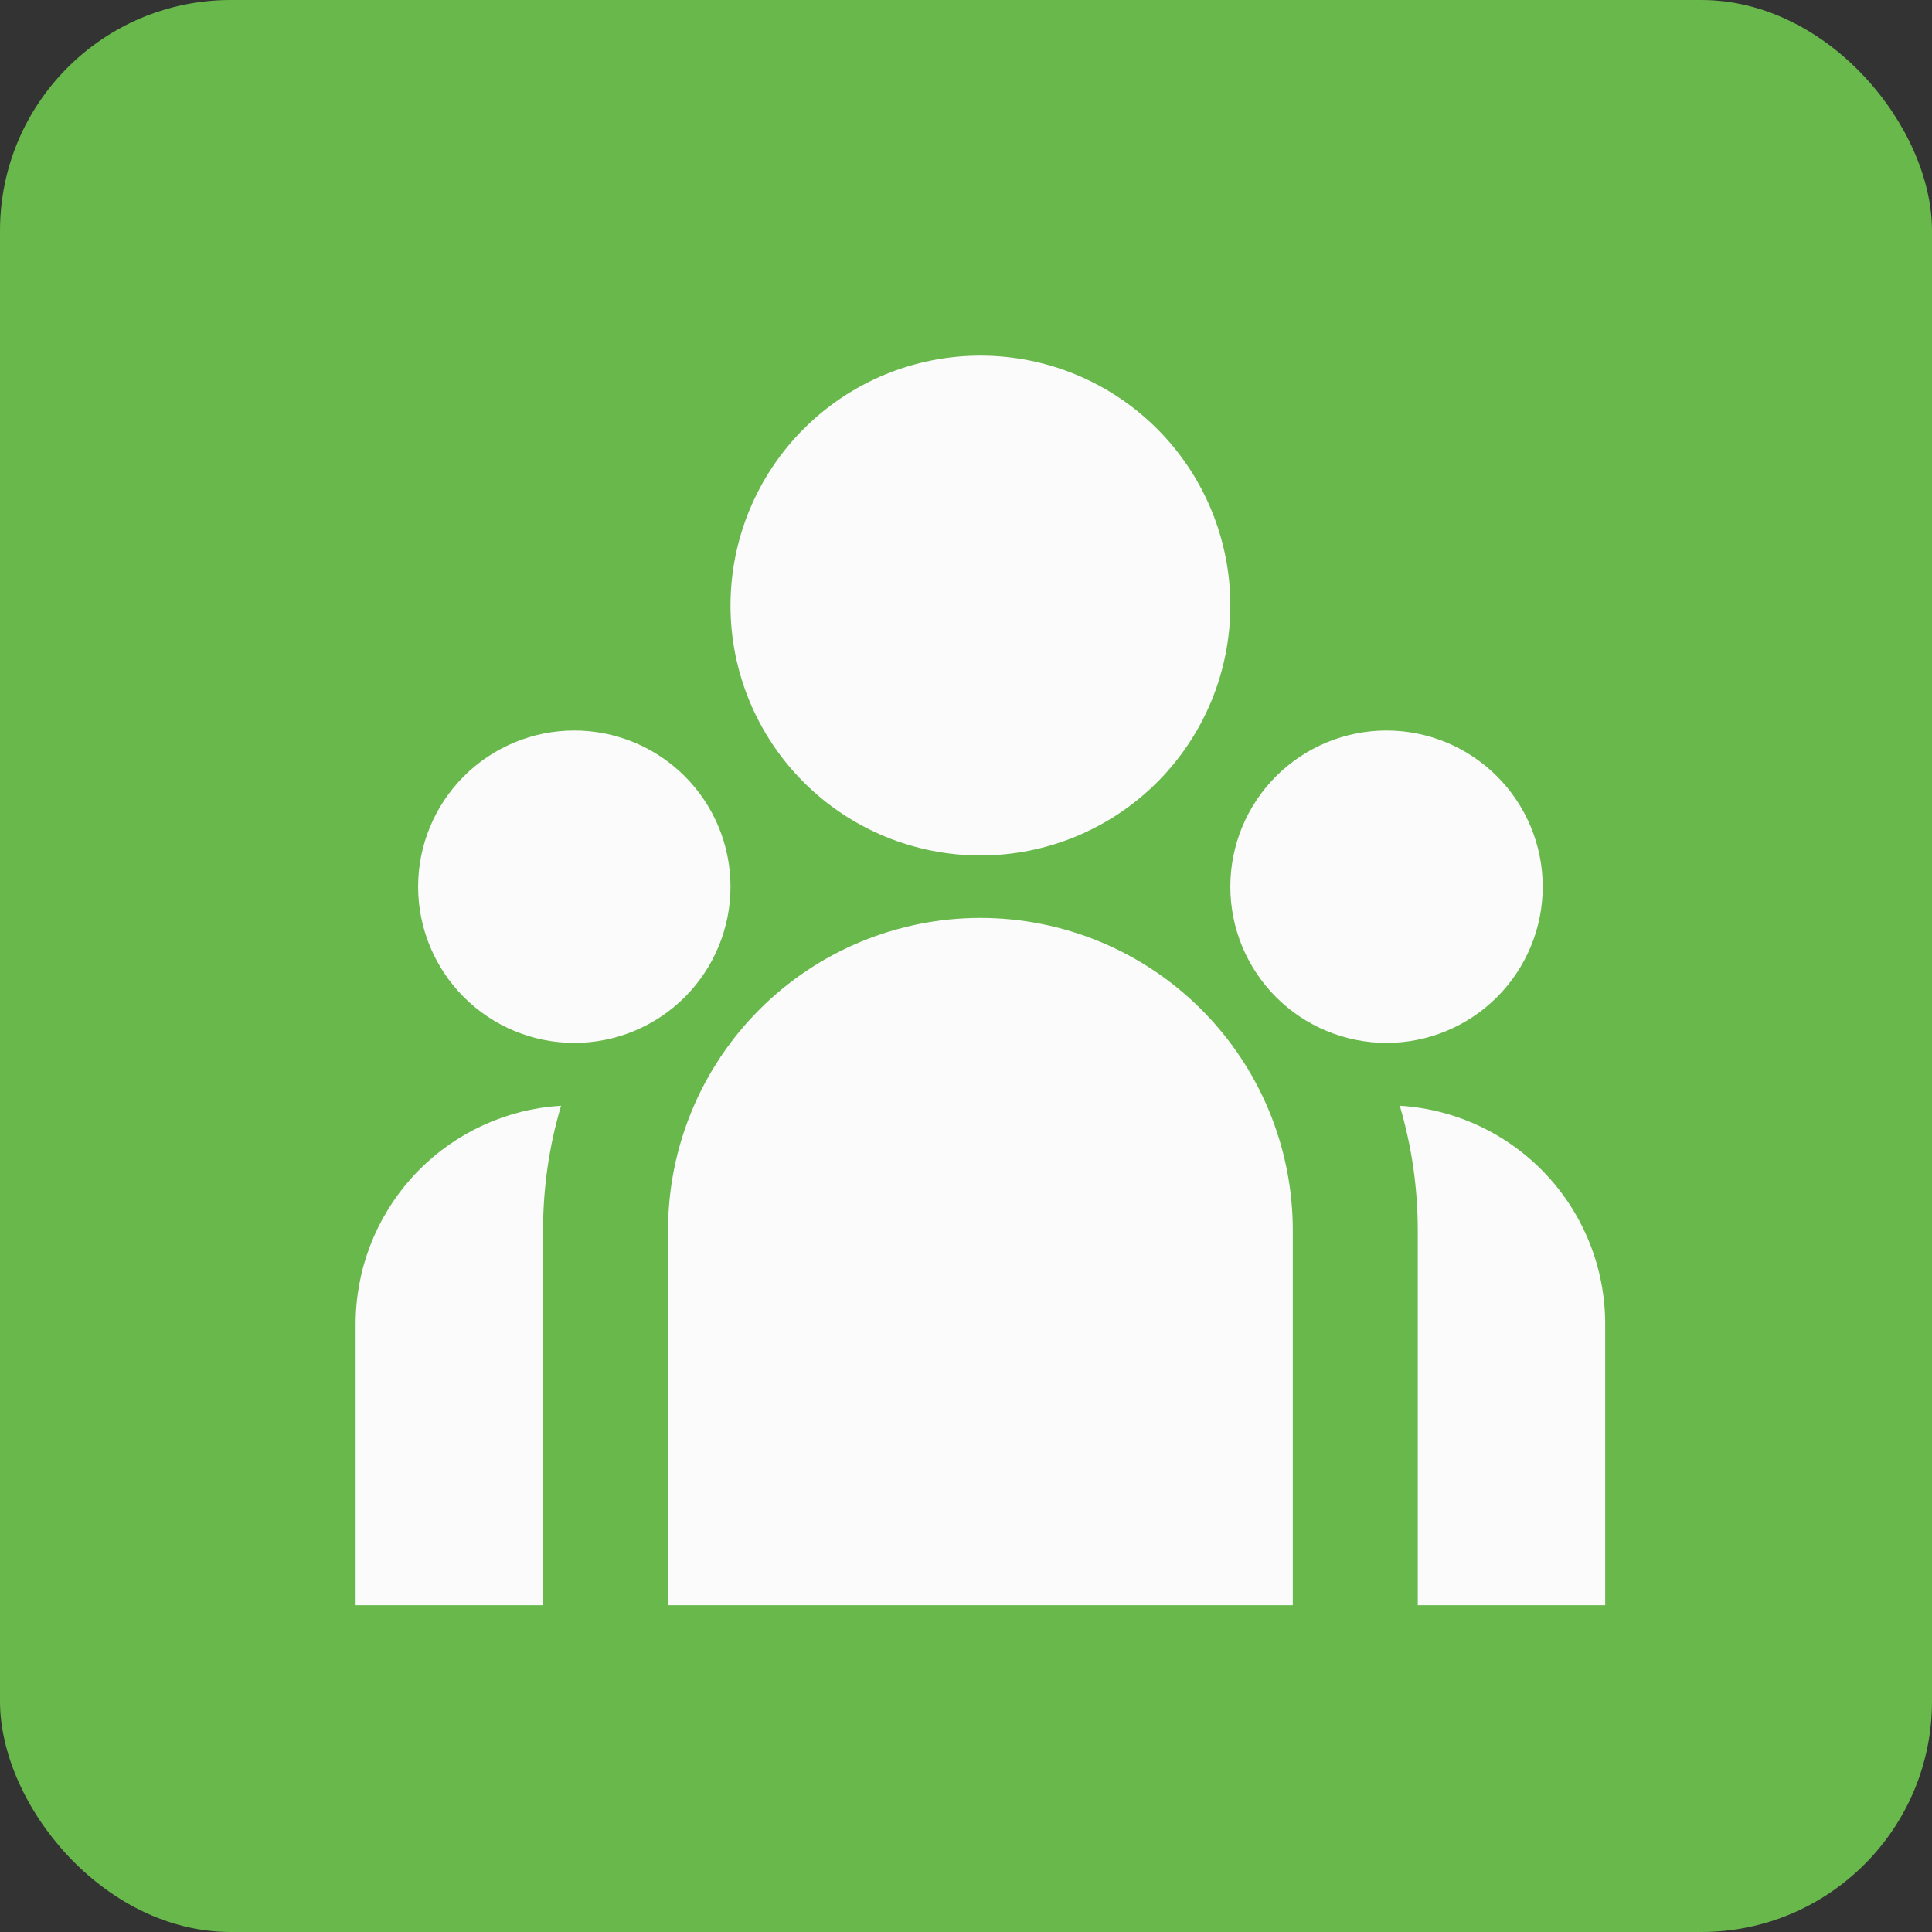 <?xml version="1.0" encoding="UTF-8"?> <svg xmlns="http://www.w3.org/2000/svg" width="67" height="67" viewBox="0 0 67 67" fill="none"><rect x="0" y="0" width="67" height="67" fill="#333333" stroke="none"/><rect width="67" height="67" rx="8" fill="#68B84C"></rect><path d="M34 29.667C36.299 29.667 38.503 28.753 40.128 27.128C41.754 25.503 42.667 23.299 42.667 21C42.667 18.701 41.754 16.497 40.128 14.872C38.503 13.246 36.299 12.333 34 12.333C31.701 12.333 29.497 13.246 27.872 14.872C26.247 16.497 25.333 18.701 25.333 21C25.333 23.299 26.247 25.503 27.872 27.128C29.497 28.753 31.701 29.667 34 29.667ZM19.917 36.167C21.353 36.167 22.731 35.596 23.747 34.58C24.763 33.564 25.333 32.187 25.333 30.75C25.333 29.313 24.763 27.936 23.747 26.92C22.731 25.904 21.353 25.333 19.917 25.333C18.48 25.333 17.102 25.904 16.087 26.92C15.071 27.936 14.5 29.313 14.5 30.75C14.5 32.187 15.071 33.564 16.087 34.58C17.102 35.596 18.48 36.167 19.917 36.167ZM53.5 30.75C53.5 32.187 52.929 33.564 51.913 34.58C50.898 35.596 49.52 36.167 48.083 36.167C46.647 36.167 45.269 35.596 44.253 34.58C43.237 33.564 42.667 32.187 42.667 30.75C42.667 29.313 43.237 27.936 44.253 26.92C45.269 25.904 46.647 25.333 48.083 25.333C49.52 25.333 50.898 25.904 51.913 26.92C52.929 27.936 53.5 29.313 53.5 30.75ZM34 31.833C36.873 31.833 39.629 32.975 41.66 35.006C43.692 37.038 44.833 39.793 44.833 42.667V55.667H23.167V42.667C23.167 39.793 24.308 37.038 26.34 35.006C28.371 32.975 31.127 31.833 34 31.833ZM18.833 42.667C18.833 41.165 19.05 39.716 19.457 38.346L19.089 38.377C17.232 38.581 15.515 39.463 14.269 40.854C13.022 42.246 12.333 44.048 12.333 45.917V55.667H18.833V42.667ZM55.667 55.667V45.917C55.667 43.985 54.93 42.126 53.606 40.719C52.282 39.312 50.471 38.463 48.543 38.346C48.948 39.716 49.167 41.165 49.167 42.667V55.667H55.667Z" fill="#FBFBFB"></path></svg> 